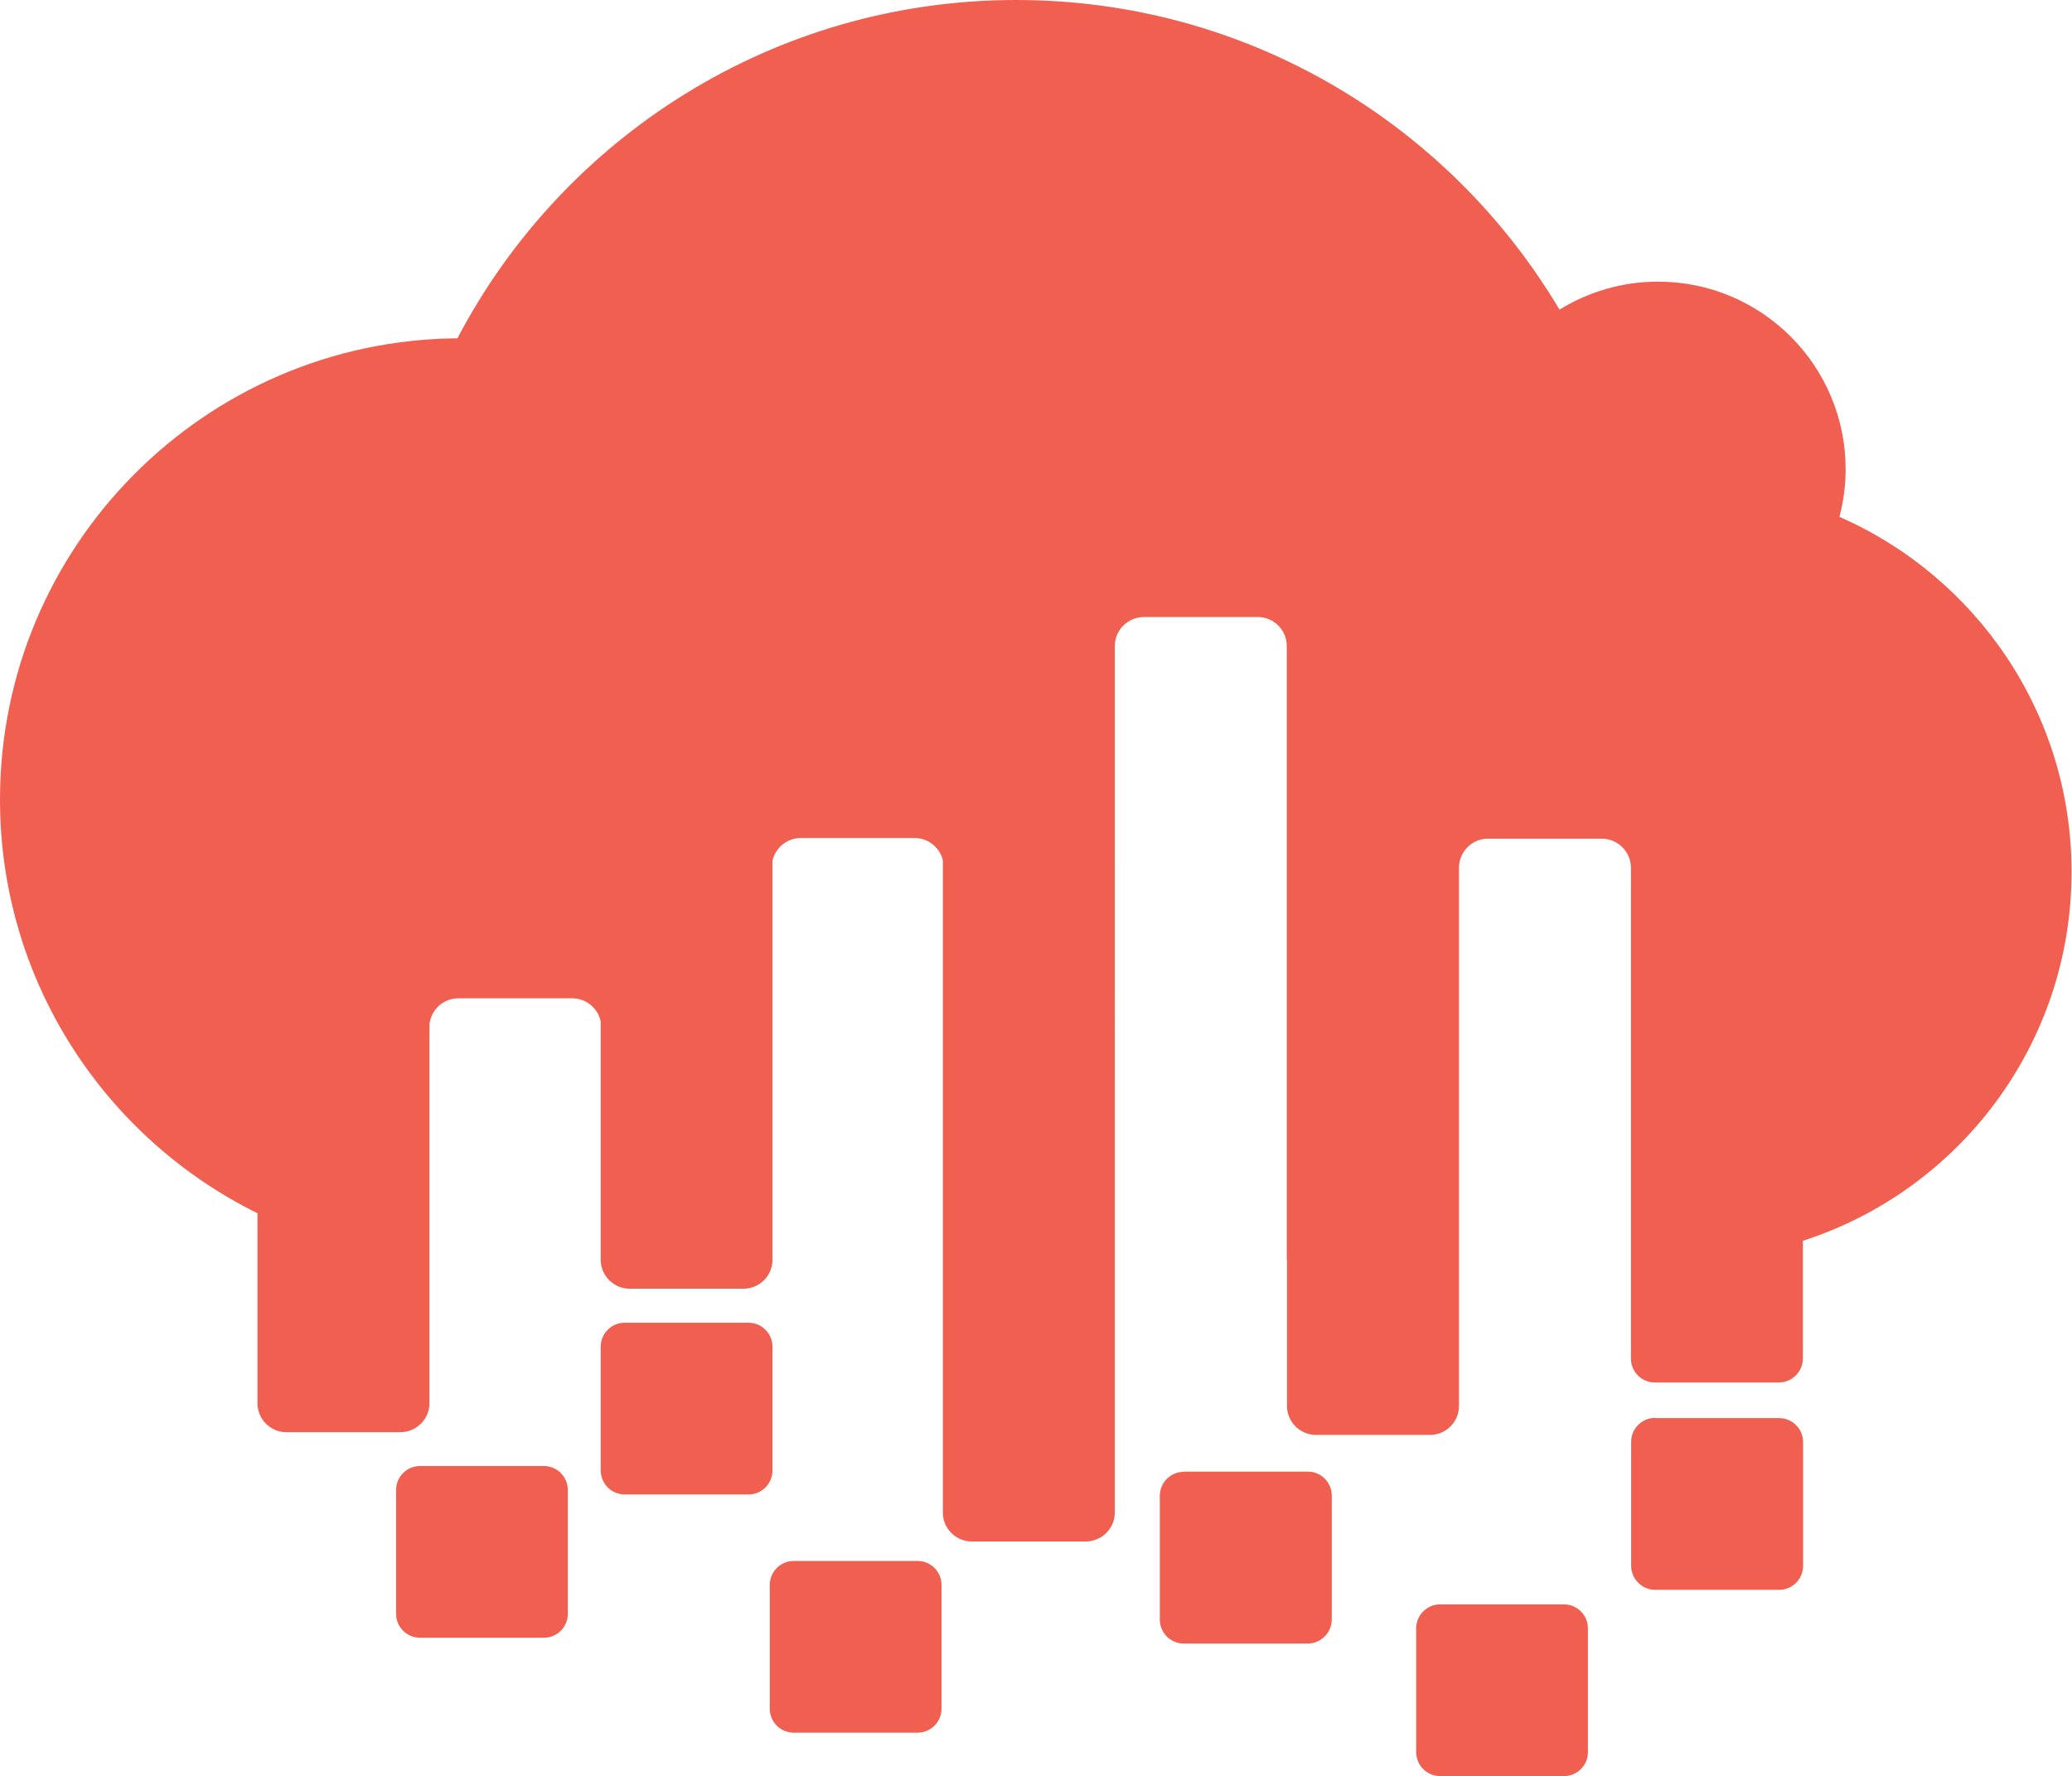 <svg xmlns="http://www.w3.org/2000/svg" id="Layer_2" data-name="Layer 2" width="92.54" height="79.34" viewBox="0 0 92.54 79.34"><defs><style> .cls-1 { fill: #f15f50; } </style></defs><g id="tagline"><g><path class="cls-1" d="m82.16,23.07c.17-.67.27-1.38.27-2.11,0-4.63-3.75-8.38-8.38-8.38-1.61,0-3.12.46-4.4,1.25C64.73,5.55,55.71,0,45.39,0c-10.84,0-20.25,6.13-24.96,15.11C9.14,15.2,0,24.39,0,35.71c0,8.11,4.69,15.12,11.5,18.48v8.49c0,.71.58,1.29,1.29,1.29h5.09c.71,0,1.3-.58,1.3-1.29v-16.91c.06-.66.61-1.18,1.29-1.18h5.09c.62,0,1.14.44,1.27,1.03v10.65c0,.71.58,1.29,1.29,1.29h5.09c.71,0,1.29-.58,1.29-1.29v-17.83c.13-.57.65-1.01,1.26-1.01h5.09c.61,0,1.13.43,1.26,1v29.13c0,.71.58,1.29,1.29,1.29h5.09c.71,0,1.3-.58,1.3-1.29V28.85c0-.71.58-1.29,1.3-1.29h5.09c.71,0,1.29.58,1.29,1.29v27.41h.01v6.54c0,.71.58,1.29,1.3,1.29h5.09c.71,0,1.29-.58,1.29-1.29v-6.55h0v-17.49c0-.71.58-1.3,1.29-1.3h5.09c.71,0,1.3.58,1.3,1.3v17.49h0v4.43c0,.59.48,1.07,1.07,1.07h5.53c.59,0,1.08-.48,1.08-1.07v-5.26c6.96-2.24,12-8.77,12-16.48,0-7.09-4.27-13.19-10.38-15.86Z"></path><path class="cls-1" d="m18.76,65.48h5.53c.59,0,1.07.48,1.07,1.07v5.53c0,.59-.48,1.07-1.07,1.07h-5.53c-.59,0-1.07-.48-1.07-1.07v-5.53c0-.59.48-1.07,1.07-1.07Z"></path><path class="cls-1" d="m35.45,69.72h5.53c.59,0,1.07.48,1.07,1.07v5.53c0,.59-.48,1.07-1.07,1.07h-5.53c-.59,0-1.07-.48-1.07-1.07v-5.53c0-.59.48-1.07,1.07-1.07Z"></path><path class="cls-1" d="m52.88,65.73h5.53c.59,0,1.07.48,1.07,1.07v5.53c0,.59-.48,1.08-1.08,1.08h-5.53c-.59,0-1.07-.48-1.07-1.07v-5.53c0-.59.48-1.07,1.07-1.07Z"></path><path class="cls-1" d="m64.32,71.66h5.53c.59,0,1.07.48,1.07,1.07v5.53c0,.59-.48,1.07-1.07,1.07h-5.53c-.59,0-1.07-.48-1.07-1.07v-5.53c0-.59.48-1.07,1.07-1.07Z"></path><path class="cls-1" d="m73.93,63.34h5.53c.59,0,1.07.48,1.07,1.07v5.53c0,.59-.48,1.07-1.07,1.07h-5.53c-.59,0-1.08-.48-1.08-1.08v-5.53c0-.59.48-1.07,1.07-1.07Z"></path><path class="cls-1" d="m27.9,59.08h5.53c.59,0,1.07.48,1.07,1.07v5.53c0,.59-.48,1.07-1.07,1.07h-5.53c-.59,0-1.07-.48-1.07-1.07v-5.53c0-.59.48-1.07,1.07-1.07Z"></path></g></g></svg>